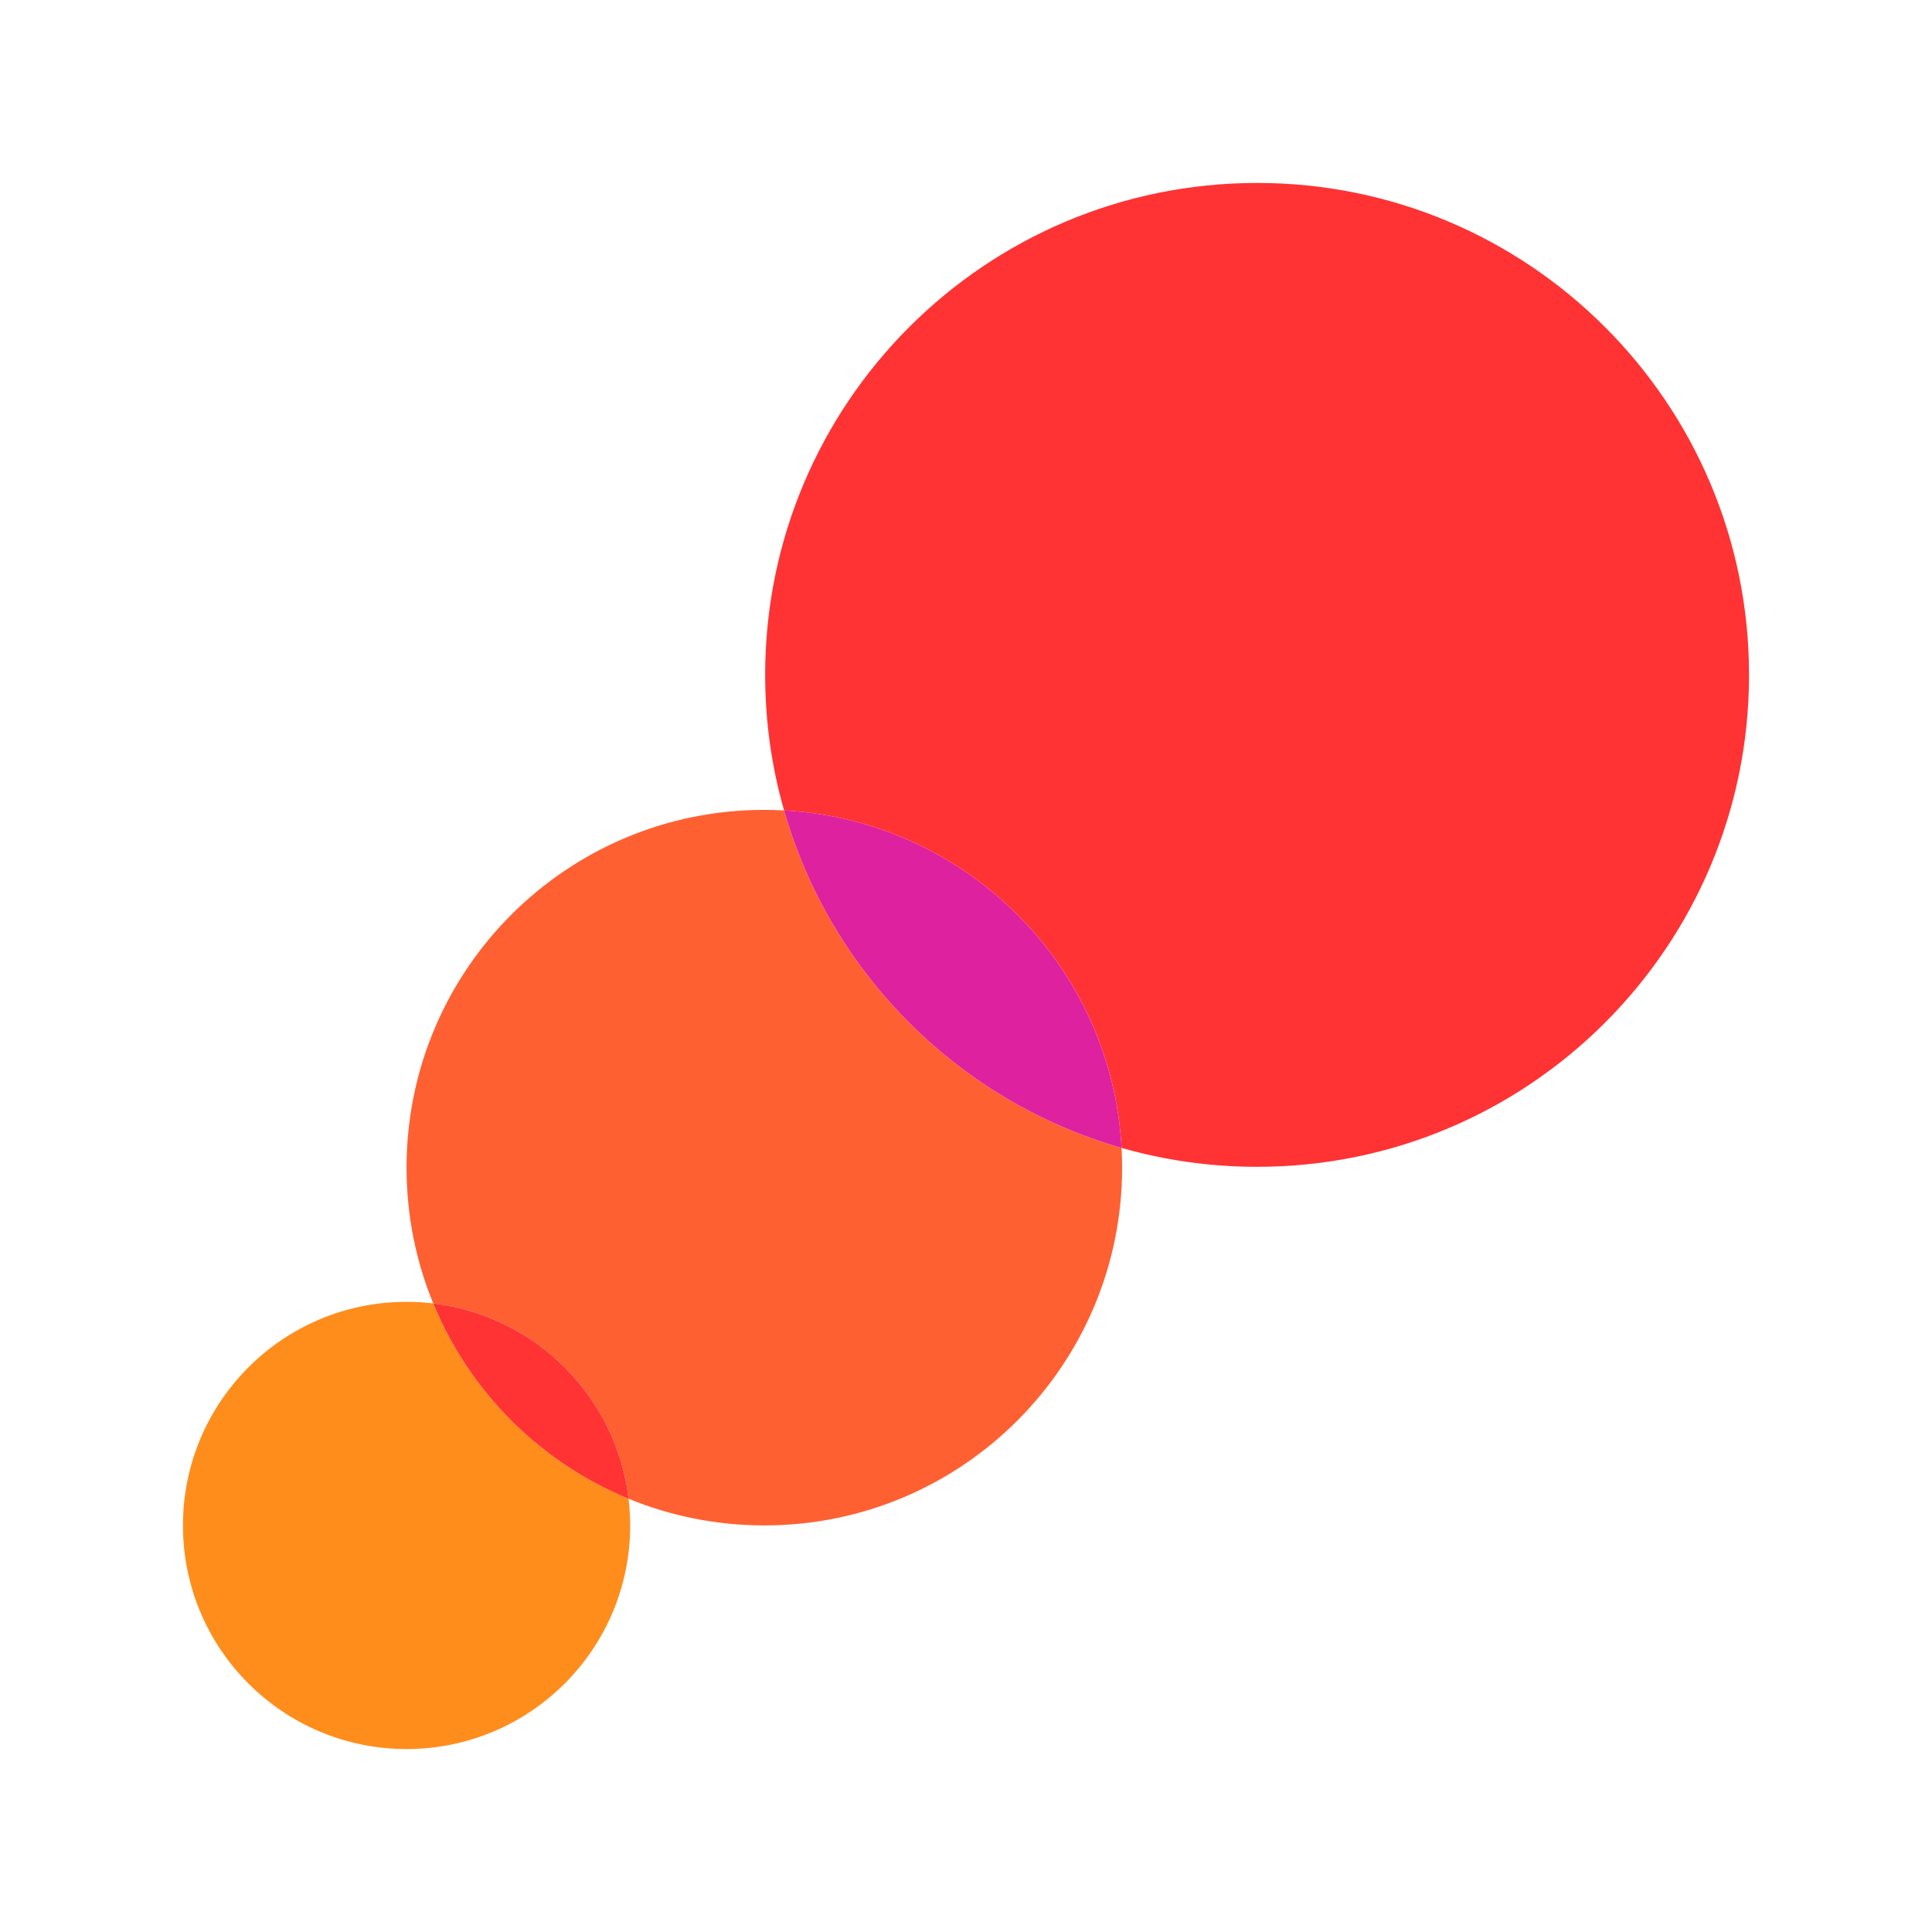 <svg xmlns="http://www.w3.org/2000/svg" id="Icons" viewBox="0 0 1080 1080"><path d="M702.73,102.27c-151.88,0-275,123.12-275,275,0,26.28,3.69,51.69,10.57,75.76,101.68,5.53,183.14,86.99,188.66,188.66,24.07,6.88,49.48,10.57,75.76,10.57,151.88,0,275-123.12,275-275s-123.12-275-275-275Z" fill="#f33"></path><path d="M438.3,453.03c-3.65-.2-7.33-.31-11.03-.31-110.46,0-200,89.54-200,200,0,26.87,5.31,52.49,14.92,75.89,57.11,6.79,102.4,52.08,109.19,109.19,23.4,9.61,49.02,14.92,75.89,14.92,110.46,0,200-89.54,200-200,0-3.7-.11-7.38-.31-11.03-90.97-26.01-162.65-97.7-188.66-188.66Z" fill="#ff6032"></path><path d="M438.3,453.03c26.01,90.97,97.7,162.65,188.66,188.66-5.53-101.68-86.99-183.14-188.66-188.66Z" fill="#de219e"></path><path d="M242.19,728.62c-4.89-.58-9.87-.89-14.92-.89-69.04,0-125,55.96-125,125s55.96,125,125,125,125-55.96,125-125c0-5.05-.31-10.02-.89-14.92-49.42-20.28-88.91-59.78-109.19-109.19Z" fill="#ff8d1c"></path><path d="M242.19,728.62c20.28,49.42,59.78,88.91,109.19,109.19-6.79-57.11-52.08-102.4-109.19-109.19Z" fill="#f33"></path></svg>